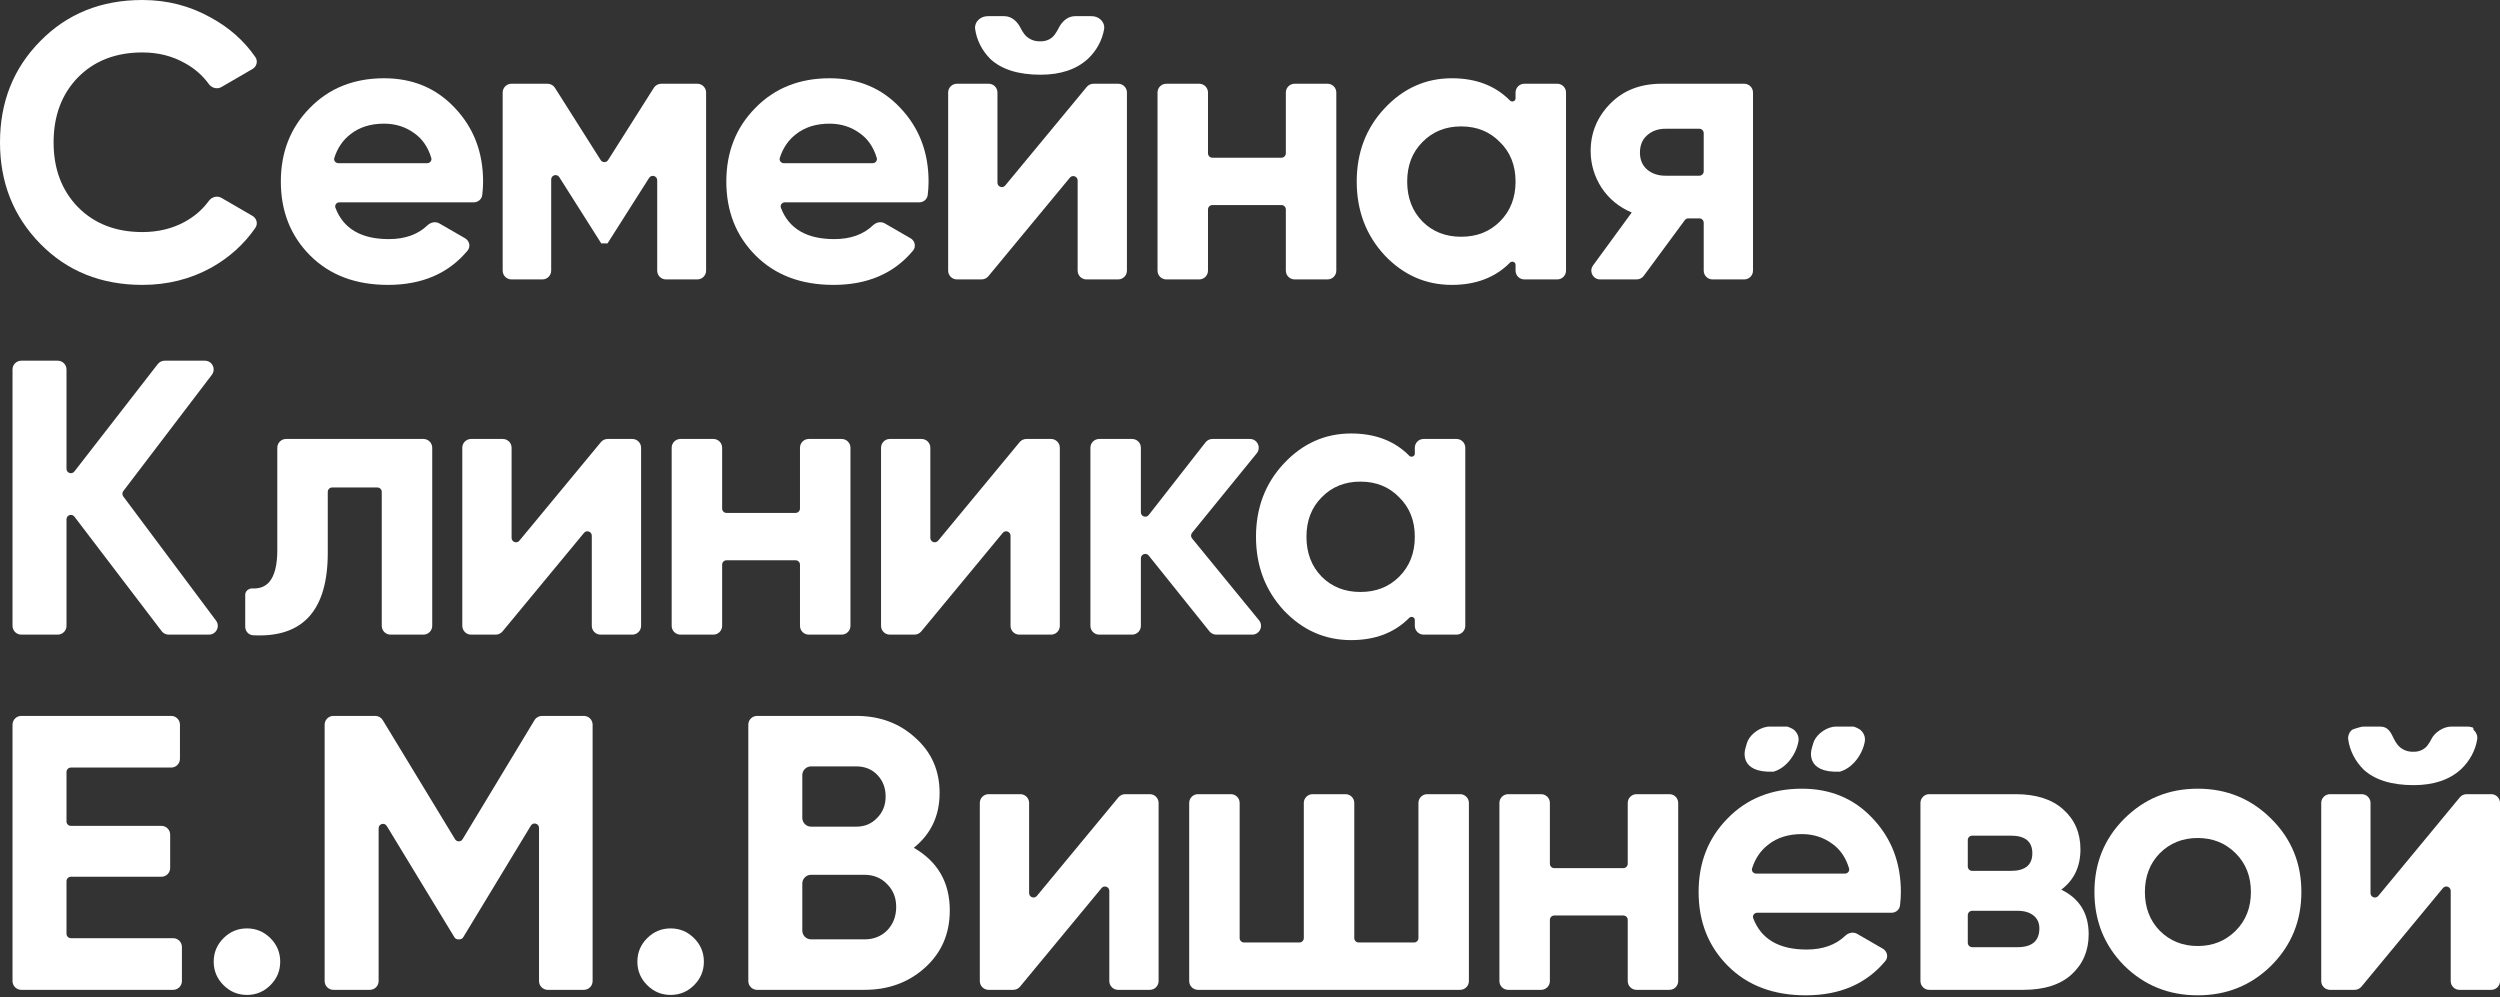 <?xml version="1.0" encoding="UTF-8"?> <svg xmlns="http://www.w3.org/2000/svg" width="880" height="351" viewBox="0 0 880 351" fill="none"><rect x="0" y="0" width="880" height="351" fill="#333333" stroke="none"/> <path d="M50.124 100.282C35.619 100.282 23.639 95.461 14.183 85.819C4.728 76.176 0 64.284 0 50.141C0 35.907 4.728 24.015 14.183 14.464C23.639 4.821 35.619 0 50.124 0C58.845 0 66.878 2.066 74.222 6.199C80.699 9.718 85.922 14.353 89.892 20.102C90.868 21.516 90.361 23.432 88.875 24.294L77.915 30.651C76.417 31.52 74.513 30.974 73.497 29.571C71.284 26.514 68.45 24.049 64.996 22.178C60.589 19.698 55.632 18.459 50.124 18.459C40.76 18.459 33.187 21.397 27.403 27.275C21.711 33.152 18.865 40.774 18.865 50.141C18.865 59.416 21.711 66.993 27.403 72.87C33.187 78.747 40.76 81.686 50.124 81.686C55.632 81.686 60.589 80.492 64.996 78.105C68.494 76.176 71.326 73.72 73.492 70.736C74.515 69.327 76.43 68.77 77.936 69.644L88.875 75.989C90.361 76.851 90.868 78.766 89.895 80.182C85.935 85.942 80.757 90.622 74.36 94.221C67.016 98.262 58.937 100.282 50.124 100.282Z" fill="white"></path> <path d="M119.477 71.217C118.456 71.217 117.714 72.194 118.076 73.149C120.863 80.493 127.125 84.166 136.862 84.166C142.565 84.166 147.104 82.548 150.477 79.312C151.601 78.234 153.296 77.861 154.644 78.639L163.701 83.867C165.266 84.769 165.736 86.826 164.58 88.215C157.879 96.26 148.549 100.282 136.587 100.282C125.203 100.282 116.069 96.839 109.184 89.951C102.299 83.064 98.856 74.385 98.856 63.916C98.856 53.539 102.253 44.907 109.046 38.019C115.84 31.04 124.561 27.55 135.21 27.55C145.308 27.55 153.616 31.04 160.134 38.019C166.744 44.998 170.049 53.631 170.049 63.916C170.049 65.436 169.948 67.017 169.747 68.658C169.565 70.144 168.27 71.217 166.772 71.217H119.477ZM117.682 55.571C117.379 56.517 118.118 57.442 119.111 57.442H150.371C151.356 57.442 152.093 56.531 151.809 55.587C150.677 51.826 148.724 48.955 145.951 46.973C142.83 44.677 139.249 43.529 135.21 43.529C130.436 43.529 126.489 44.769 123.367 47.248C120.703 49.286 118.808 52.061 117.682 55.571Z" fill="white"></path> <path d="M245.456 29.479C247.163 29.479 248.547 30.863 248.547 32.57V95.263C248.547 96.97 247.163 98.354 245.456 98.354H234.426C232.718 98.354 231.334 96.97 231.334 95.263V63.45C231.334 61.903 229.313 61.315 228.484 62.621L213.846 85.681H211.643L196.868 62.357C196.04 61.049 194.017 61.636 194.017 63.184V95.263C194.017 96.97 192.633 98.354 190.925 98.354H180.033C178.326 98.354 176.942 96.97 176.942 95.263V32.57C176.942 30.863 178.326 29.479 180.033 29.479H192.728C193.788 29.479 194.773 30.021 195.34 30.916L211.438 56.343C212.045 57.302 213.444 57.302 214.05 56.343L230.149 30.916C230.715 30.021 231.701 29.479 232.761 29.479H245.456Z" fill="white"></path> <path d="M276.287 71.217C275.265 71.217 274.523 72.194 274.885 73.149C277.672 80.493 283.934 84.166 293.672 84.166C299.375 84.166 303.913 82.548 307.287 79.312C308.41 78.234 310.105 77.861 311.454 78.639L320.511 83.867C322.076 84.769 322.545 86.826 321.389 88.215C314.689 96.26 305.358 100.282 293.397 100.282C282.013 100.282 272.879 96.839 265.994 89.951C259.108 83.064 255.666 74.385 255.666 63.916C255.666 53.539 259.063 44.907 265.856 38.019C272.649 31.04 281.37 27.55 292.02 27.55C302.118 27.55 310.426 31.04 316.944 38.019C323.554 44.998 326.858 53.631 326.858 63.916C326.858 65.436 326.758 67.017 326.557 68.658C326.374 70.144 325.079 71.217 323.582 71.217H276.287ZM274.492 55.571C274.188 56.517 274.927 57.442 275.92 57.442H307.18C308.165 57.442 308.902 56.531 308.619 55.587C307.487 51.826 305.534 48.955 302.76 46.973C299.639 44.677 296.059 43.529 292.02 43.529C287.246 43.529 283.298 44.769 280.177 47.248C277.513 49.286 275.618 52.061 274.492 55.571Z" fill="white"></path> <path d="M382.535 30.6C383.122 29.89 383.995 29.479 384.917 29.479H393.59C395.297 29.479 396.681 30.863 396.681 32.57V95.263C396.681 96.97 395.297 98.354 393.59 98.354H382.422C380.715 98.354 379.331 96.97 379.331 95.263V63.526C379.331 62.078 377.517 61.425 376.594 62.541L347.898 97.233C347.311 97.943 346.437 98.354 345.516 98.354H336.842C335.135 98.354 333.751 96.97 333.751 95.263V32.57C333.751 30.863 335.135 29.479 336.842 29.479H348.01C349.718 29.479 351.102 30.863 351.102 32.57V64.306C351.102 65.755 352.915 66.407 353.838 65.291L382.535 30.6Z" fill="white"></path> <path d="M452.616 32.57C452.616 30.863 454 29.479 455.707 29.479H467.288C468.996 29.479 470.38 30.863 470.38 32.57V95.263C470.38 96.97 468.996 98.354 467.288 98.354H455.707C454 98.354 452.616 96.97 452.616 95.263V73.727C452.616 72.873 451.924 72.181 451.07 72.181H426.759C425.905 72.181 425.213 72.873 425.213 73.727V95.263C425.213 96.97 423.829 98.354 422.122 98.354H410.541C408.833 98.354 407.449 96.97 407.449 95.263V32.57C407.449 30.863 408.833 29.479 410.541 29.479H422.122C423.829 29.479 425.213 30.863 425.213 32.57V53.968C425.213 54.821 425.905 55.514 426.759 55.514H451.07C451.924 55.514 452.616 54.821 452.616 53.968V32.57Z" fill="white"></path> <path d="M533.475 32.57C533.475 30.863 534.859 29.479 536.566 29.479H548.147C549.854 29.479 551.238 30.863 551.238 32.57V95.263C551.238 96.97 549.854 98.354 548.147 98.354H536.566C534.859 98.354 533.475 96.97 533.475 95.263V93.181C533.475 92.205 532.204 91.745 531.519 92.44C526.372 97.668 519.542 100.282 511.029 100.282C501.849 100.282 493.954 96.793 487.344 89.813C480.826 82.742 477.567 74.11 477.567 63.916C477.567 53.723 480.826 45.136 487.344 38.157C493.954 31.086 501.849 27.55 511.029 27.55C519.542 27.55 526.372 30.164 531.519 35.393C532.204 36.088 533.475 35.628 533.475 34.652V32.57ZM500.701 77.967C504.281 81.548 508.826 83.339 514.334 83.339C519.842 83.339 524.386 81.548 527.966 77.967C531.639 74.293 533.475 69.61 533.475 63.916C533.475 58.222 531.639 53.585 527.966 50.003C524.386 46.33 519.842 44.493 514.334 44.493C508.826 44.493 504.281 46.33 500.701 50.003C497.121 53.585 495.331 58.222 495.331 63.916C495.331 69.61 497.121 74.293 500.701 77.967Z" fill="white"></path> <path d="M613.966 29.479C615.673 29.479 617.057 30.863 617.057 32.57V95.263C617.057 96.97 615.673 98.354 613.966 98.354H602.798C601.091 98.354 599.707 96.97 599.707 95.263V78.41C599.707 77.557 599.015 76.865 598.161 76.865H594.291C593.8 76.865 593.338 77.098 593.047 77.493L578.601 97.096C578.018 97.887 577.094 98.354 576.112 98.354H563.244C560.714 98.354 559.256 95.481 560.748 93.439L574.369 74.799C569.963 72.962 566.428 70.069 563.766 66.12C561.196 62.08 559.91 57.763 559.91 53.172C559.91 46.743 562.205 41.187 566.796 36.504C571.386 31.82 577.399 29.479 584.835 29.479H613.966ZM586.212 45.32C583.641 45.32 581.484 46.1 579.74 47.662C578.087 49.131 577.261 51.151 577.261 53.723C577.261 56.202 578.087 58.177 579.74 59.646C581.484 61.115 583.641 61.85 586.212 61.85H598.161C599.015 61.85 599.707 61.158 599.707 60.304V46.866C599.707 46.012 599.015 45.32 598.161 45.32H586.212Z" fill="white"></path> <path d="M76.039 218.448C77.562 220.486 76.107 223.389 73.562 223.389H59.366C58.402 223.389 57.492 222.939 56.907 222.171L26.185 181.849C25.288 180.672 23.41 181.306 23.41 182.786V220.298C23.41 222.005 22.026 223.389 20.318 223.389H7.498C5.791 223.389 4.407 222.005 4.407 220.298V130.055C4.407 128.348 5.791 126.964 7.498 126.964H20.318C22.026 126.964 23.41 128.348 23.41 130.055V165.017C23.41 166.49 25.273 167.128 26.176 165.965L55.53 128.159C56.116 127.405 57.017 126.964 57.972 126.964H72.114C74.671 126.964 76.123 129.893 74.573 131.928L43.394 172.871C42.976 173.42 42.973 174.18 43.386 174.733L76.039 218.448Z" fill="white"></path> <path d="M149.05 154.514C150.757 154.514 152.141 155.898 152.141 157.605V220.298C152.141 222.005 150.757 223.389 149.05 223.389H137.469C135.762 223.389 134.378 222.005 134.378 220.298V173.14C134.378 172.287 133.686 171.595 132.832 171.595H116.92C116.067 171.595 115.375 172.287 115.375 173.14V194.599C115.375 214.863 106.613 224.535 89.09 223.615C87.514 223.532 86.319 222.194 86.319 220.616V209.361C86.319 208.02 87.584 207.062 88.924 207.127C91.344 207.244 93.276 206.512 94.719 204.93C96.647 202.726 97.611 198.961 97.611 193.635V157.605C97.611 155.898 98.995 154.514 100.702 154.514H149.05Z" fill="white"></path> <path d="M211.514 155.635C212.101 154.925 212.975 154.514 213.896 154.514H222.57C224.277 154.514 225.661 155.898 225.661 157.605V220.298C225.661 222.005 224.277 223.389 222.57 223.389H211.402C209.694 223.389 208.31 222.005 208.31 220.298V188.562C208.31 187.113 206.497 186.46 205.574 187.576L176.877 222.268C176.29 222.978 175.417 223.389 174.495 223.389H165.822C164.115 223.389 162.731 222.005 162.731 220.298V157.605C162.731 155.898 164.115 154.514 165.822 154.514H176.99C178.697 154.514 180.081 155.898 180.081 157.605V189.341C180.081 190.79 181.895 191.443 182.818 190.326L211.514 155.635Z" fill="white"></path> <path d="M281.595 157.605C281.595 155.898 282.979 154.514 284.687 154.514H296.268C297.975 154.514 299.359 155.898 299.359 157.605V220.298C299.359 222.005 297.975 223.389 296.268 223.389H284.687C282.979 223.389 281.595 222.005 281.595 220.298V198.762C281.595 197.908 280.903 197.216 280.05 197.216H255.738C254.884 197.216 254.192 197.908 254.192 198.762V220.298C254.192 222.005 252.808 223.389 251.101 223.389H239.52C237.813 223.389 236.429 222.005 236.429 220.298V157.605C236.429 155.898 237.813 154.514 239.52 154.514H251.101C252.808 154.514 254.192 155.898 254.192 157.605V179.003C254.192 179.857 254.884 180.549 255.738 180.549H280.05C280.903 180.549 281.595 179.857 281.595 179.003V157.605Z" fill="white"></path> <path d="M358.91 155.635C359.498 154.925 360.371 154.514 361.292 154.514H369.966C371.673 154.514 373.057 155.898 373.057 157.605V220.298C373.057 222.005 371.673 223.389 369.966 223.389H358.798C357.091 223.389 355.707 222.005 355.707 220.298V188.562C355.707 187.113 353.893 186.46 352.97 187.576L324.274 222.268C323.686 222.978 322.813 223.389 321.891 223.389H313.218C311.511 223.389 310.127 222.005 310.127 220.298V157.605C310.127 155.898 311.511 154.514 313.218 154.514H324.386C326.093 154.514 327.477 155.898 327.477 157.605V189.341C327.477 190.79 329.291 191.443 330.214 190.326L358.91 155.635Z" fill="white"></path> <path d="M443.177 218.341C444.828 220.359 443.392 223.389 440.784 223.389H428.135C427.197 223.389 426.309 222.963 425.723 222.231L404.34 195.553C403.427 194.413 401.589 195.059 401.589 196.52V220.298C401.589 222.005 400.205 223.389 398.497 223.389H386.916C385.209 223.389 383.825 222.005 383.825 220.298V157.605C383.825 155.898 385.209 154.514 386.916 154.514H398.497C400.205 154.514 401.589 155.898 401.589 157.605V180.331C401.589 181.801 403.447 182.441 404.352 181.283L424.345 155.701C424.931 154.952 425.83 154.514 426.781 154.514H439.98C442.584 154.514 444.021 157.536 442.378 159.556L419.597 187.56C419.134 188.129 419.135 188.946 419.6 189.514L443.177 218.341Z" fill="white"></path> <path d="M498.016 157.605C498.016 155.898 499.4 154.514 501.108 154.514H512.689C514.396 154.514 515.78 155.898 515.78 157.605V220.298C515.78 222.005 514.396 223.389 512.689 223.389H501.108C499.4 223.389 498.016 222.005 498.016 220.298V218.216C498.016 217.24 496.746 216.78 496.061 217.475C490.913 222.703 484.083 225.318 475.571 225.318C466.391 225.318 458.496 221.828 451.886 214.849C445.368 207.777 442.109 199.145 442.109 188.951C442.109 178.758 445.368 170.171 451.886 163.192C458.496 156.121 466.391 152.585 475.571 152.585C484.083 152.585 490.913 155.199 496.061 160.428C496.746 161.123 498.016 160.663 498.016 159.687V157.605ZM465.243 203.002C468.823 206.583 473.368 208.374 478.876 208.374C484.384 208.374 488.928 206.583 492.508 203.002C496.18 199.329 498.016 194.645 498.016 188.951C498.016 183.258 496.18 178.62 492.508 175.039C488.928 171.365 484.384 169.529 478.876 169.529C473.368 169.529 468.823 171.365 465.243 175.039C461.663 178.62 459.873 183.258 459.873 188.951C459.873 194.645 461.663 199.329 465.243 203.002Z" fill="white"></path> <path d="M23.41 328.695C23.41 329.549 24.102 330.241 24.955 330.241H60.941C62.648 330.241 64.032 331.625 64.032 333.333V345.333C64.032 347.04 62.648 348.424 60.941 348.424H7.498C5.791 348.424 4.407 347.04 4.407 345.333V255.09C4.407 253.383 5.791 251.999 7.498 251.999H60.252C61.959 251.999 63.343 253.383 63.343 255.09V267.091C63.343 268.798 61.959 270.182 60.252 270.182H24.955C24.102 270.182 23.41 270.874 23.41 271.728V289.161C23.41 290.015 24.102 290.707 24.955 290.707H56.81C58.517 290.707 59.901 292.091 59.901 293.798V305.523C59.901 307.23 58.517 308.614 56.81 308.614H24.955C24.102 308.614 23.41 309.306 23.41 310.16V328.695Z" fill="white"></path> <path d="M95.191 346.771C92.895 349.067 90.141 350.215 86.928 350.215C83.715 350.215 80.961 349.067 78.666 346.771C76.371 344.475 75.224 341.72 75.224 338.506C75.224 335.292 76.371 332.537 78.666 330.241C80.961 327.945 83.715 326.797 86.928 326.797C90.141 326.797 92.895 327.945 95.191 330.241C97.486 332.537 98.633 335.292 98.633 338.506C98.633 341.72 97.486 344.475 95.191 346.771Z" fill="white"></path> <path d="M205.509 251.999C207.216 251.999 208.6 253.383 208.6 255.09V345.333C208.6 347.04 207.216 348.424 205.509 348.424H192.826C191.119 348.424 189.735 347.04 189.735 345.333V291.419C189.735 289.855 187.678 289.28 186.867 290.618L163.058 329.91C162.778 330.372 162.277 330.654 161.736 330.654H161.273C160.733 330.654 160.233 330.373 159.952 329.912L136.143 290.739C135.331 289.404 133.276 289.979 133.276 291.542V345.333C133.276 347.04 131.892 348.424 130.185 348.424H117.365C115.657 348.424 114.273 347.04 114.273 345.333V255.09C114.273 253.383 115.657 251.999 117.365 251.999H132.087C133.168 251.999 134.169 252.563 134.73 253.486L160.181 295.412C160.784 296.405 162.225 296.403 162.825 295.409L188.144 253.492C188.704 252.565 189.708 251.999 190.79 251.999H205.509Z" fill="white"></path> <path d="M244.324 346.771C242.029 349.067 239.275 350.215 236.062 350.215C232.849 350.215 230.095 349.067 227.8 346.771C225.505 344.475 224.357 341.72 224.357 338.506C224.357 335.292 225.505 332.537 227.8 330.241C230.095 327.945 232.849 326.797 236.062 326.797C239.275 326.797 242.029 327.945 244.324 330.241C246.619 332.537 247.767 335.292 247.767 338.506C247.767 341.72 246.619 344.475 244.324 346.771Z" fill="white"></path> <path d="M321.655 298.421C330.101 303.288 334.324 310.635 334.324 320.461C334.324 328.634 331.432 335.338 325.649 340.572C319.865 345.807 312.751 348.424 304.305 348.424H266.498C264.791 348.424 263.407 347.04 263.407 345.333V255.09C263.407 253.383 264.791 251.999 266.498 251.999H301.413C309.675 251.999 316.606 254.57 322.206 259.713C327.898 264.764 330.744 271.238 330.744 279.136C330.744 287.125 327.714 293.554 321.655 298.421ZM301.413 269.769H285.501C283.794 269.769 282.41 271.153 282.41 272.86V287.891C282.41 289.598 283.794 290.982 285.501 290.982H301.413C304.351 290.982 306.783 289.972 308.711 287.952C310.731 285.931 311.741 283.406 311.741 280.375C311.741 277.345 310.777 274.82 308.849 272.799C306.921 270.779 304.442 269.769 301.413 269.769ZM304.305 330.654C307.518 330.654 310.18 329.598 312.292 327.486C314.403 325.282 315.459 322.527 315.459 319.221C315.459 316.007 314.403 313.344 312.292 311.232C310.18 309.028 307.518 307.926 304.305 307.926H285.501C283.794 307.926 282.41 309.31 282.41 311.017V327.563C282.41 329.27 283.794 330.654 285.501 330.654H304.305Z" fill="white"></path> <path d="M393.68 280.67C394.267 279.96 395.141 279.549 396.062 279.549H404.735C406.443 279.549 407.827 280.933 407.827 282.64V345.333C407.827 347.04 406.443 348.424 404.735 348.424H393.568C391.86 348.424 390.476 347.04 390.476 345.333V313.597C390.476 312.148 388.663 311.495 387.74 312.612L359.043 347.303C358.456 348.013 357.583 348.424 356.661 348.424H347.988C346.28 348.424 344.896 347.04 344.896 345.333V282.64C344.896 280.933 346.28 279.549 347.988 279.549H359.156C360.863 279.549 362.247 280.933 362.247 282.64V314.377C362.247 315.825 364.061 316.478 364.984 315.362L393.68 280.67Z" fill="white"></path> <path d="M499.289 282.64C499.289 280.933 500.673 279.549 502.38 279.549H513.961C515.668 279.549 517.052 280.933 517.052 282.64V345.333C517.052 347.04 515.668 348.424 513.961 348.424H421.686C419.979 348.424 418.595 347.04 418.595 345.333V282.64C418.595 280.933 419.979 279.549 421.686 279.549H433.267C434.974 279.549 436.358 280.933 436.358 282.64V330.211C436.358 331.064 437.05 331.756 437.904 331.756H457.396C458.25 331.756 458.942 331.064 458.942 330.211V282.64C458.942 280.933 460.326 279.549 462.033 279.549H473.614C475.321 279.549 476.705 280.933 476.705 282.64V330.211C476.705 331.064 477.397 331.756 478.251 331.756H497.743C498.597 331.756 499.289 331.064 499.289 330.211V282.64Z" fill="white"></path> <path d="M572.961 282.64C572.961 280.933 574.345 279.549 576.052 279.549H587.633C589.341 279.549 590.725 280.933 590.725 282.64V345.333C590.725 347.04 589.341 348.424 587.633 348.424H576.052C574.345 348.424 572.961 347.04 572.961 345.333V323.797C572.961 322.944 572.269 322.252 571.415 322.252H547.104C546.25 322.252 545.558 322.944 545.558 323.797V345.333C545.558 347.04 544.174 348.424 542.467 348.424H530.886C529.178 348.424 527.794 347.04 527.794 345.333V282.64C527.794 280.933 529.178 279.549 530.886 279.549H542.467C544.174 279.549 545.558 280.933 545.558 282.64V304.038C545.558 304.892 546.25 305.584 547.104 305.584H571.415C572.269 305.584 572.961 304.892 572.961 304.038V282.64Z" fill="white"></path> <path d="M618.533 321.287C617.512 321.287 616.77 322.265 617.132 323.22C619.918 330.564 626.181 334.236 635.918 334.236C641.621 334.236 646.159 332.618 649.533 329.382C650.657 328.305 652.352 327.932 653.7 328.71L662.757 333.937C664.322 334.84 664.792 336.897 663.636 338.285C656.935 346.33 647.604 350.353 635.643 350.353C624.259 350.353 615.125 346.909 608.24 340.021C601.355 333.134 597.912 324.456 597.912 313.987C597.912 303.609 601.309 294.977 608.102 288.09C614.896 281.11 623.617 277.62 634.266 277.62C644.364 277.62 652.672 281.11 659.19 288.09C665.8 295.069 669.105 303.701 669.105 313.987C669.105 315.507 669.004 317.087 668.803 318.728C668.621 320.215 667.326 321.287 665.828 321.287H618.533ZM616.738 305.641C616.435 306.587 617.174 307.512 618.167 307.512H649.427C650.411 307.512 651.149 306.601 650.865 305.658C649.733 301.897 647.78 299.025 645.007 297.043C641.885 294.747 638.305 293.6 634.266 293.6C629.492 293.6 625.545 294.839 622.423 297.319C619.759 299.357 617.864 302.131 616.738 305.641Z" fill="white"></path> <path d="M725.571 313.16C731.997 316.282 735.21 321.517 735.21 328.864C735.21 334.649 733.19 339.379 729.151 343.052C725.203 346.633 719.558 348.424 712.213 348.424H679.089C677.381 348.424 675.997 347.04 675.997 345.333V282.64C675.997 280.933 677.381 279.549 679.089 279.549H709.459C716.712 279.549 722.312 281.34 726.259 284.921C730.298 288.503 732.318 293.186 732.318 298.972C732.318 305.033 730.069 309.762 725.571 313.16ZM707.807 294.151H694.205C693.352 294.151 692.66 294.843 692.66 295.696V305.002C692.66 305.856 693.352 306.548 694.205 306.548H707.807C712.856 306.548 715.381 304.482 715.381 300.349C715.381 296.217 712.856 294.151 707.807 294.151ZM710.148 333.409C715.289 333.409 717.859 331.205 717.859 326.797C717.859 324.869 717.171 323.354 715.794 322.252C714.417 321.15 712.535 320.599 710.148 320.599H694.205C693.352 320.599 692.66 321.291 692.66 322.144V331.864C692.66 332.717 693.352 333.409 694.205 333.409H710.148Z" fill="white"></path> <path d="M799.482 339.884C792.413 346.863 783.784 350.353 773.594 350.353C763.403 350.353 754.774 346.863 747.705 339.884C740.728 332.813 737.24 324.18 737.24 313.987C737.24 303.793 740.728 295.207 747.705 288.227C754.774 281.156 763.403 277.62 773.594 277.62C783.784 277.62 792.413 281.156 799.482 288.227C806.55 295.207 810.085 303.793 810.085 313.987C810.085 324.18 806.55 332.813 799.482 339.884ZM760.236 327.624C763.817 331.205 768.269 332.996 773.594 332.996C778.918 332.996 783.37 331.205 786.951 327.624C790.531 324.042 792.321 319.497 792.321 313.987C792.321 308.477 790.531 303.931 786.951 300.349C783.37 296.768 778.918 294.977 773.594 294.977C768.269 294.977 763.817 296.768 760.236 300.349C756.748 303.931 755.004 308.477 755.004 313.987C755.004 319.497 756.748 324.042 760.236 327.624Z" fill="white"></path> <path d="M865.857 280.67C866.444 279.96 867.318 279.549 868.239 279.549H876.912C878.62 279.549 880.004 280.933 880.004 282.64V345.333C880.004 347.04 878.62 348.424 876.912 348.424H865.744C864.037 348.424 862.653 347.04 862.653 345.333V313.597C862.653 312.148 860.84 311.495 859.916 312.612L831.22 347.303C830.633 348.013 829.759 348.424 828.838 348.424H820.165C818.457 348.424 817.073 347.04 817.073 345.333V282.64C817.073 280.933 818.457 279.549 820.165 279.549H831.333C833.04 279.549 834.424 280.933 834.424 282.64V314.377C834.424 315.825 836.237 316.478 837.161 315.362L865.857 280.67Z" fill="white"></path> <path d="M348.7 20.856C352.673 24.479 358.528 26.294 366.267 26.3C373.309 26.3 378.867 24.44 382.94 20.722C386.015 17.811 388.012 14.125 388.658 10.166C388.739 9.59 388.678 9.005 388.48 8.452C388.281 7.899 387.949 7.392 387.508 6.965C387.066 6.539 386.526 6.204 385.924 5.983C385.322 5.763 384.673 5.662 384.023 5.689H378.425C375.657 5.689 373.64 7.793 372.547 10.067C372.236 10.686 371.877 11.284 371.473 11.858C370.97 12.692 370.216 13.385 369.297 13.86C368.377 14.334 367.328 14.571 366.267 14.544C365.119 14.595 363.976 14.374 362.955 13.902C361.935 13.43 361.073 12.725 360.458 11.858C360.037 11.29 359.672 10.691 359.364 10.067C358.271 7.802 356.274 5.689 353.506 5.689H347.908C347.257 5.665 346.608 5.766 346.006 5.987C345.404 6.208 344.862 6.542 344.419 6.968C343.976 7.393 343.641 7.9 343.438 8.452C343.235 9.004 343.168 9.588 343.243 10.166C343.787 14.145 345.693 17.878 348.7 20.856Z" fill="white"></path> <path d="M832.022 270.926C835.995 274.549 841.851 276.364 849.589 276.37C856.631 276.37 862.189 274.51 866.262 270.792C869.338 267.881 871.334 264.195 871.98 260.236C872.061 259.66 872.001 259.075 871.802 258.522C871.603 257.969 871.271 257.462 870.83 257.035C870.388 256.609 870.907 256.274 870.305 256.053C869.703 255.833 869.055 255.733 868.405 255.759H862.807C860.038 255.759 856.962 257.863 855.869 260.137C855.558 260.756 855.2 261.354 854.795 261.928C854.292 262.763 853.538 263.456 852.619 263.93C851.699 264.404 850.65 264.641 849.589 264.614C848.441 264.665 847.298 264.444 846.277 263.972C845.257 263.5 844.395 262.795 843.78 261.928C843.36 261.36 842.994 260.761 842.687 260.137C841.593 257.872 840.656 255.759 837.887 255.759H832.289C831.639 255.735 830.99 255.836 830.388 256.057C829.785 256.278 828.184 256.613 827.741 257.038C827.298 257.463 826.963 257.97 826.76 258.522C826.557 259.074 826.49 259.659 826.565 260.236C827.109 264.215 829.015 267.948 832.022 270.926Z" fill="white"></path> <path d="M647.633 271.629C652.206 270.353 655.715 265.381 656.431 260.865C656.521 260.208 656.454 259.541 656.233 258.91C656.013 258.28 655.646 257.701 655.157 257.215C654.633 256.56 653.148 255.972 652.471 255.759H646.271C643.205 255.759 639.798 258.159 638.587 260.753C638.243 261.458 637.661 263.773 637.661 263.773C637.661 263.773 635.195 272.166 647.633 271.629Z" fill="white"></path> <path d="M624.27 271.629C628.844 270.353 632.353 265.381 633.069 260.865C633.159 260.208 633.091 259.541 632.871 258.91C632.651 258.28 632.284 257.701 631.795 257.215C631.271 256.56 629.786 255.972 629.109 255.759H622.909C619.842 255.759 616.436 258.159 615.225 260.753C614.881 261.458 614.298 263.773 614.298 263.773C614.298 263.773 611.833 272.166 624.27 271.629Z" fill="white"></path> </svg> 